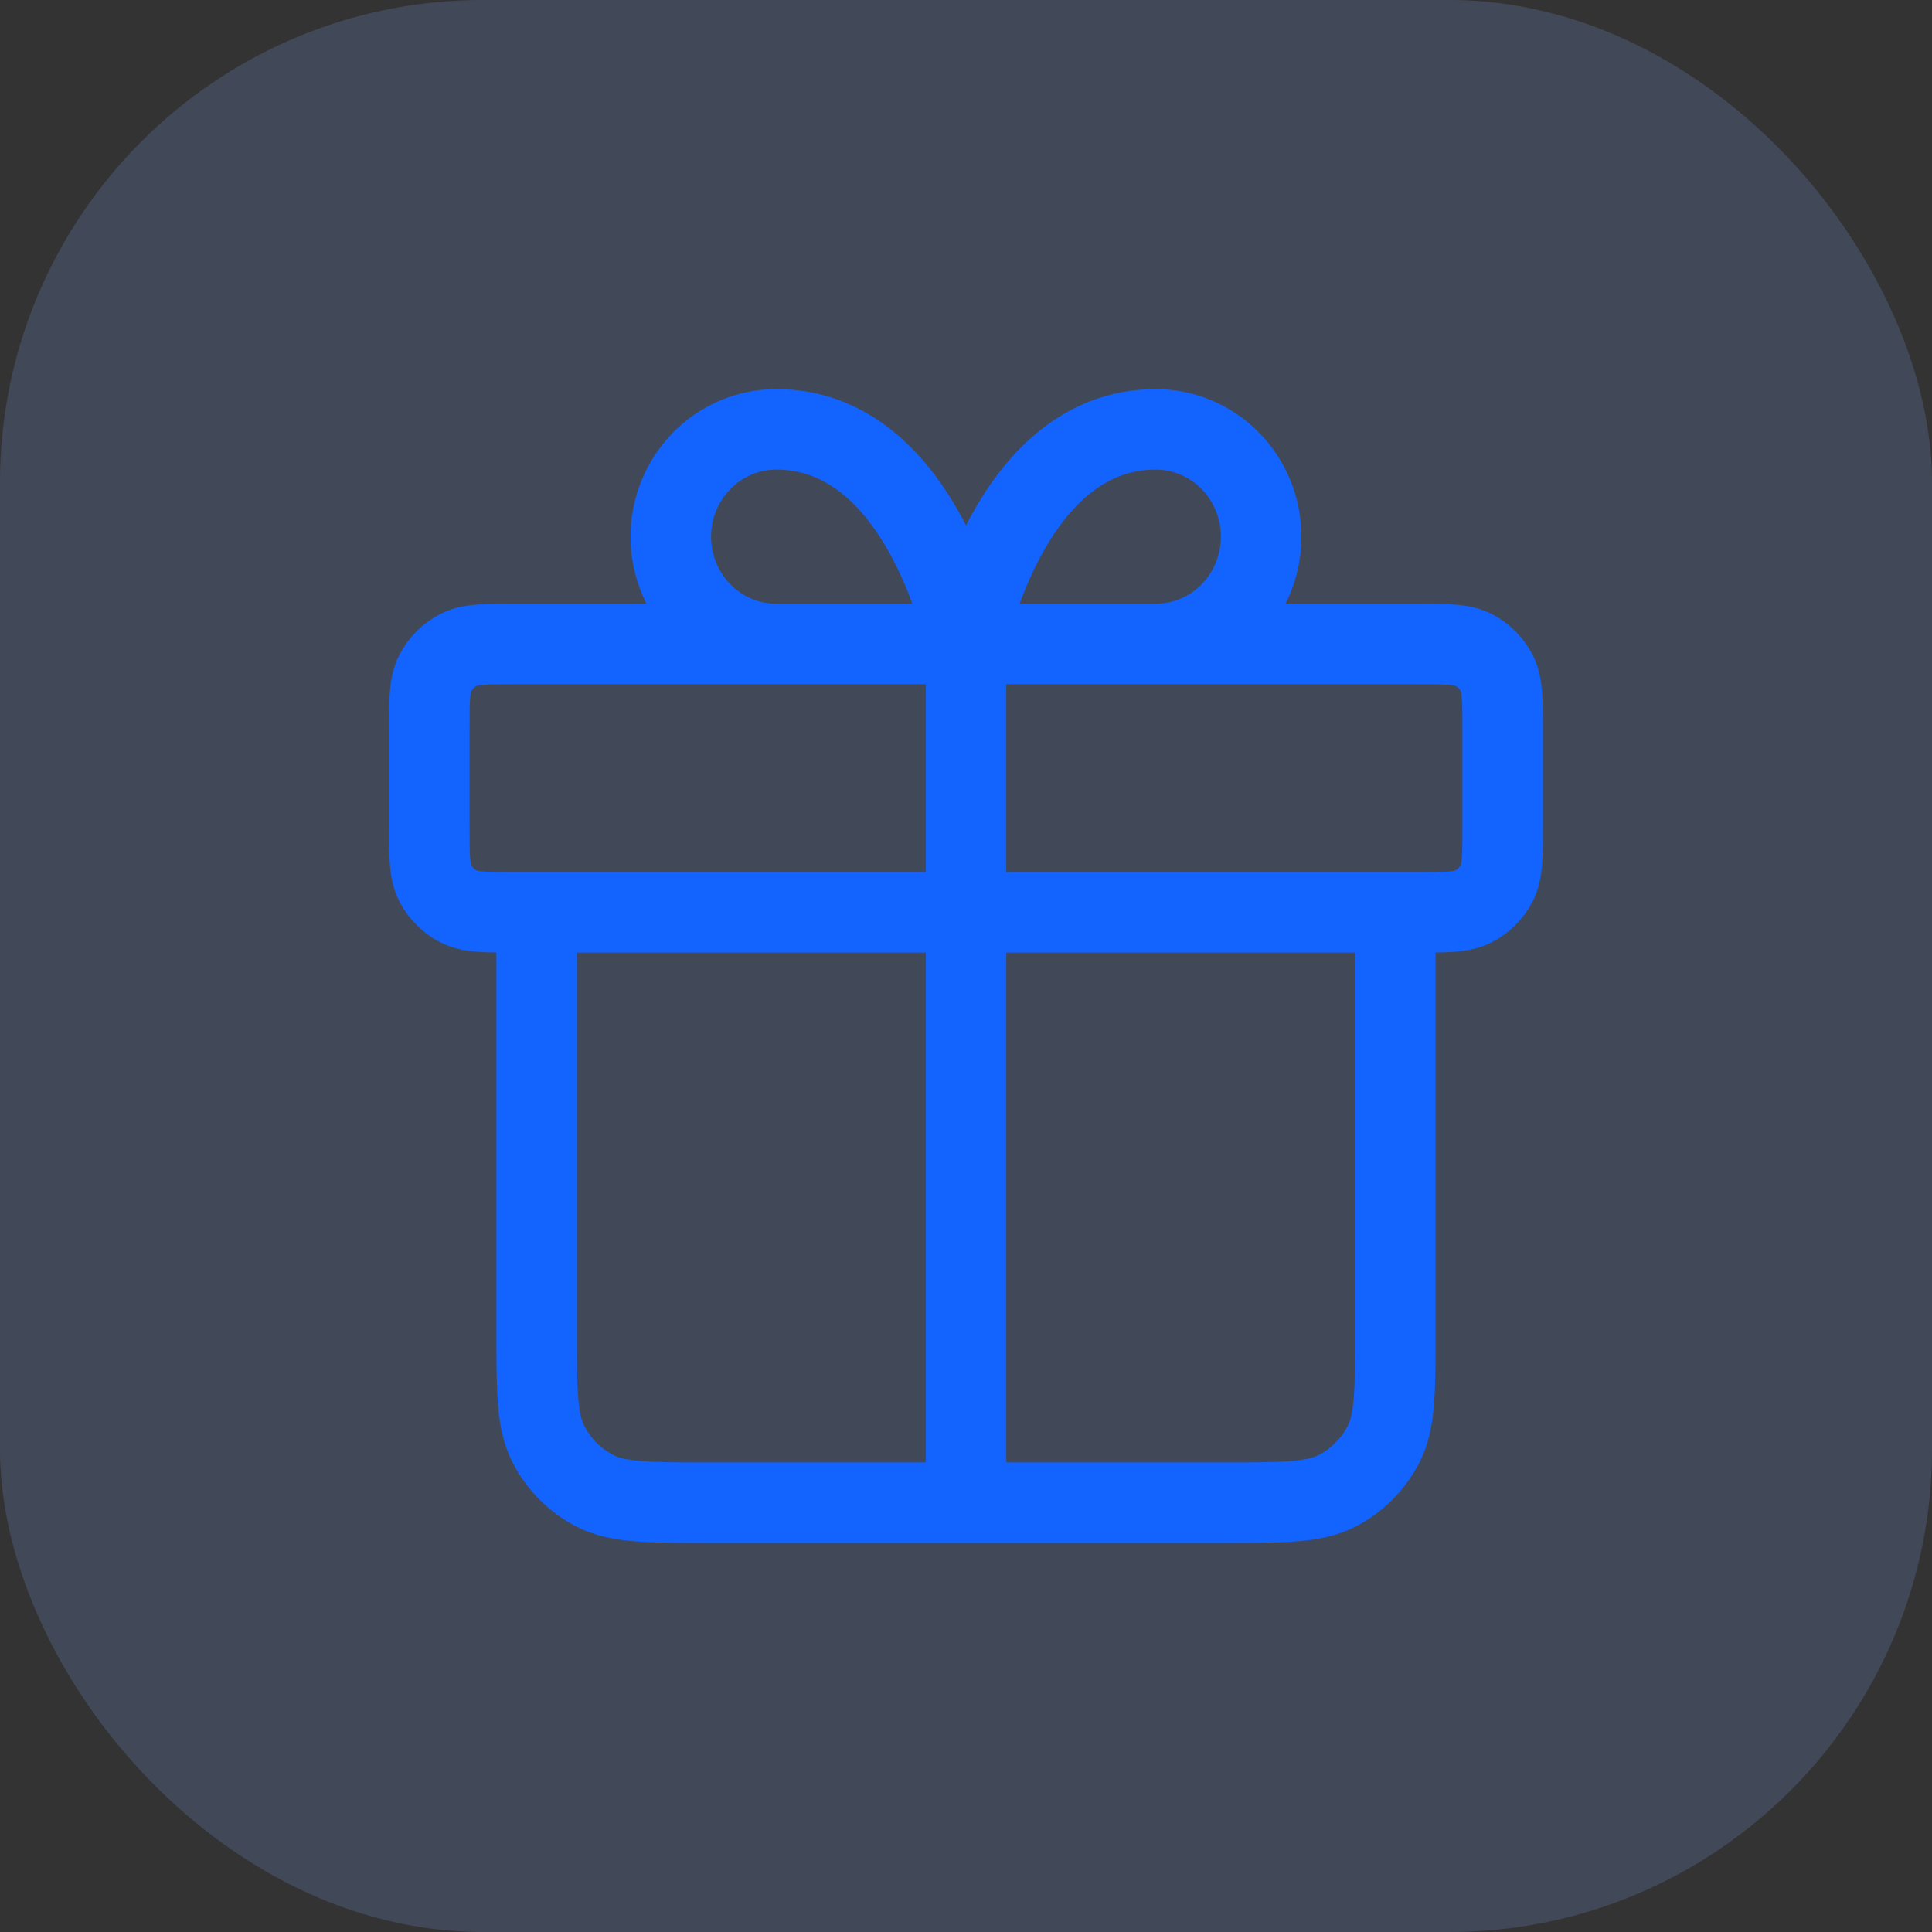 <svg width="48" height="48" viewBox="0 0 48 48" fill="none" xmlns="http://www.w3.org/2000/svg">
<rect x="0" y="0" width="48" height="48" fill="#333333" stroke="none"/>
<g clip-path="url(#clip0_6304_7272)">
<rect width="48" height="48" rx="12" fill="white" fill-opacity="0.1"/>
<rect width="48" height="48" rx="12" fill="#1363FF" fill-opacity="0.1"/>
<path d="M24 16V37.333M24 16H19.286C18.591 16 17.925 15.719 17.434 15.219C16.942 14.719 16.666 14.04 16.666 13.333C16.666 12.626 16.942 11.948 17.434 11.448C17.925 10.948 18.591 10.667 19.286 10.667C22.952 10.667 24 16 24 16ZM24 16H28.714C29.409 16 30.075 15.719 30.566 15.219C31.057 14.719 31.333 14.04 31.333 13.333C31.333 12.626 31.057 11.948 30.566 11.448C30.075 10.948 29.409 10.667 28.714 10.667C25.047 10.667 24 16 24 16ZM34.666 22.667V33.067C34.666 34.56 34.666 35.307 34.376 35.877C34.12 36.379 33.712 36.787 33.211 37.043C32.64 37.333 31.893 37.333 30.4 37.333L17.6 37.333C16.106 37.333 15.36 37.333 14.789 37.043C14.287 36.787 13.88 36.379 13.624 35.877C13.333 35.307 13.333 34.56 13.333 33.067V22.667M10.666 18.133L10.666 20.533C10.666 21.28 10.666 21.653 10.812 21.939C10.94 22.189 11.144 22.393 11.395 22.521C11.68 22.667 12.053 22.667 12.8 22.667L35.2 22.667C35.947 22.667 36.32 22.667 36.605 22.521C36.856 22.393 37.06 22.189 37.188 21.939C37.333 21.653 37.333 21.28 37.333 20.533V18.133C37.333 17.387 37.333 17.013 37.188 16.728C37.06 16.477 36.856 16.273 36.605 16.145C36.32 16 35.947 16 35.2 16L12.8 16C12.053 16 11.68 16 11.395 16.145C11.144 16.273 10.94 16.477 10.812 16.728C10.666 17.013 10.666 17.387 10.666 18.133Z" stroke="#1363FF" stroke-width="2" stroke-linecap="round" stroke-linejoin="round"/>
</g>
<defs>
<clipPath id="clip0_6304_7272">
<rect width="48" height="48" rx="12" fill="white"/>
</clipPath>
</defs>
</svg>
